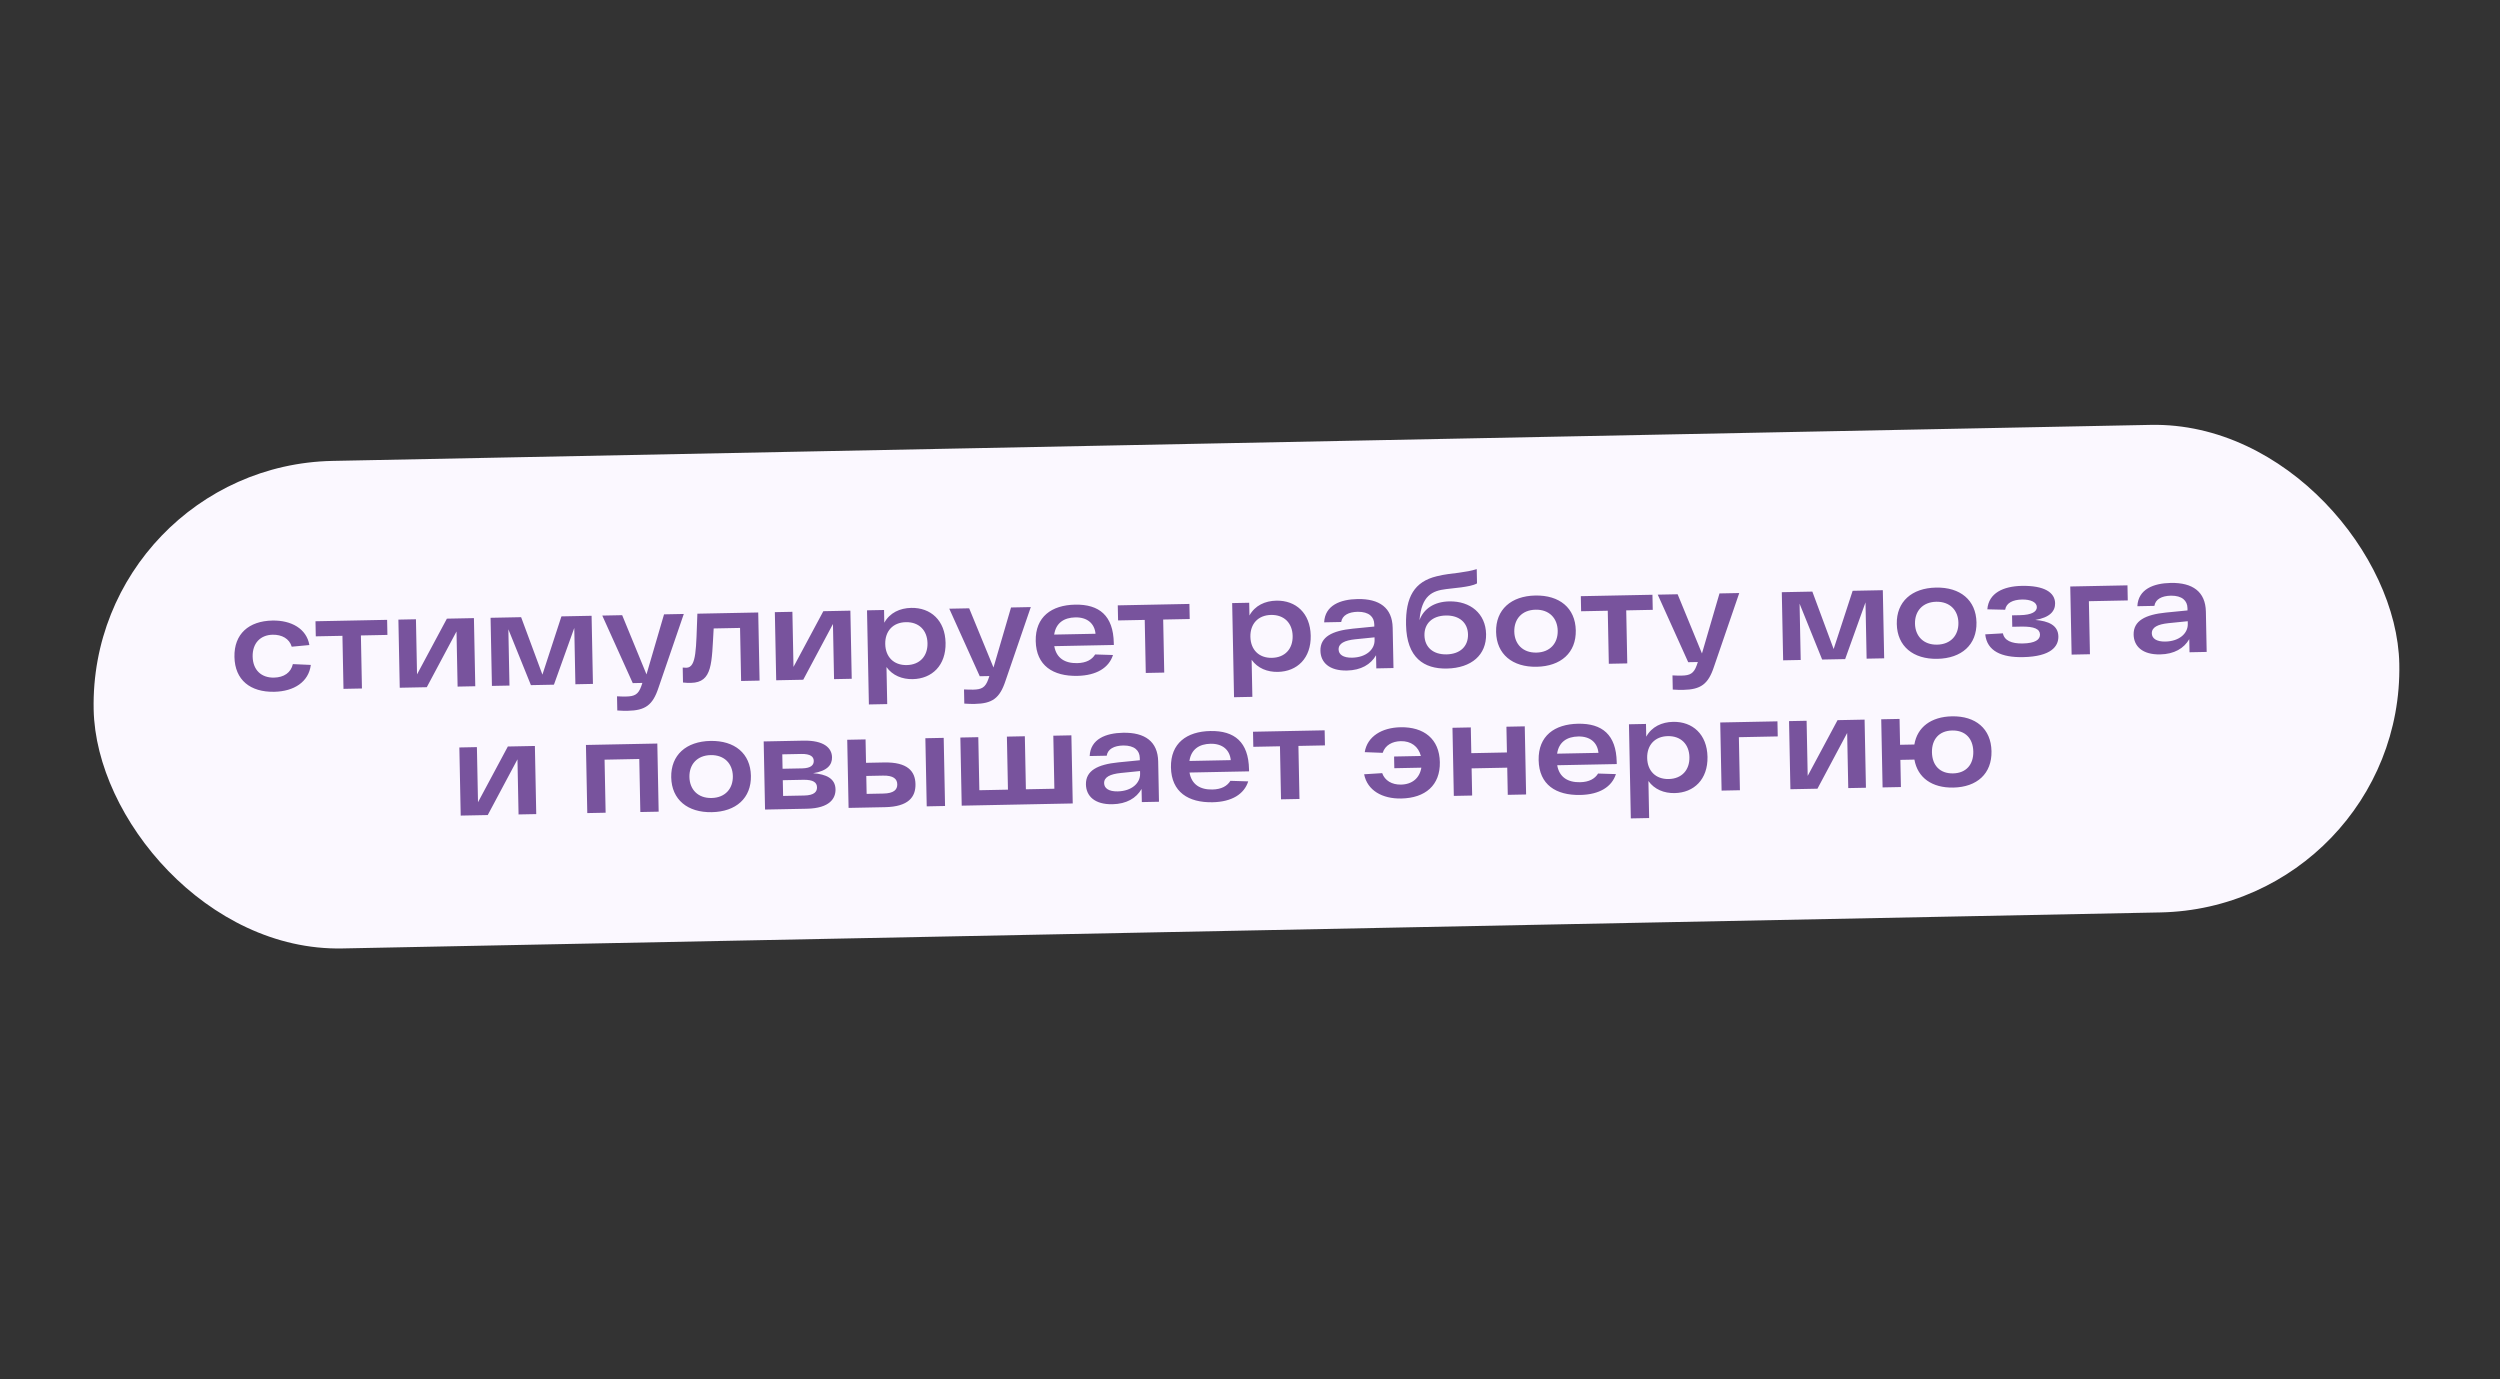 <?xml version="1.0" encoding="UTF-8"?> <svg xmlns="http://www.w3.org/2000/svg" width="310" height="171" viewBox="0 0 310 171" fill="none"><rect x="0" y="0" width="310" height="171" fill="#333333" stroke="none"/><rect x="11.014" y="57.751" width="285.957" height="60.467" rx="30.234" transform="rotate(-1.135 11.014 57.751)" fill="#FBF8FF"></rect><path d="M38.541 82.45C38.277 84.568 36.445 85.733 34.011 85.782C31.044 85.841 29.128 84.33 29.071 81.461C29.014 78.591 30.869 77.006 33.771 76.948C36.125 76.902 38.017 77.961 38.363 79.986L36.174 80.191C35.88 79.181 34.935 78.683 33.806 78.706C32.291 78.736 31.295 79.755 31.328 81.416C31.361 83.076 32.396 84.056 33.976 84.024C35.217 84 36.076 83.402 36.314 82.349L38.541 82.45ZM48.003 76.86L48.04 78.73L44.751 78.795L44.881 85.373L42.592 85.418L42.462 78.841L39.157 78.906L39.12 77.036L48.003 76.86ZM55.414 76.713L58.767 76.647L58.934 85.094L56.742 85.138L56.607 78.302L52.921 85.213L49.568 85.28L49.401 76.832L51.577 76.789L51.712 83.624L55.414 76.713ZM69.617 76.431L73.357 76.357L73.524 84.805L71.348 84.848L71.21 77.868L68.688 84.901L65.834 84.957L63.036 78.03L63.174 85.01L60.998 85.053L60.83 76.606L64.619 76.531L67.26 83.655L69.617 76.431ZM82.341 76.179L84.791 76.131L81.65 85.289C80.935 87.448 80.013 88.096 77.836 88.139C77.514 88.145 77.03 88.138 76.545 88.1L76.51 86.343C76.914 86.367 77.334 86.375 77.656 86.368C78.688 86.348 79.151 86.113 79.518 85.09L79.655 84.683L78.462 84.707L74.683 76.331L77.15 76.282L80.166 83.625L82.341 76.179ZM86.475 76.097L94.02 75.948L94.187 84.395L91.898 84.441L91.767 77.863L88.495 77.928C88.241 82.223 88.385 84.623 85.677 84.677C85.355 84.683 85.032 84.674 84.692 84.632L84.656 82.778C84.833 82.791 84.963 82.804 85.108 82.801C86.397 82.776 86.302 80.407 86.475 76.097ZM102.094 75.788L105.447 75.721L105.614 84.169L103.422 84.213L103.286 77.377L99.601 84.288L96.248 84.355L96.08 75.907L98.257 75.864L98.392 82.699L102.094 75.788ZM112.988 75.378C115.406 75.331 117.195 76.924 117.251 79.713C117.306 82.502 115.581 84.165 113.179 84.213C111.873 84.239 110.67 83.762 109.924 82.713L110.015 87.307L107.742 87.352L107.51 75.68L109.622 75.639L109.653 77.219C110.338 75.979 111.585 75.406 112.988 75.378ZM112.435 82.469C114.063 82.437 115.041 81.353 115.01 79.757C114.978 78.161 113.958 77.117 112.329 77.149C110.717 77.181 109.739 78.265 109.77 79.861C109.802 81.457 110.823 82.501 112.435 82.469ZM125.368 75.327L127.819 75.278L124.678 84.436C123.963 86.596 123.04 87.243 120.864 87.286C120.541 87.292 120.057 87.286 119.573 87.247L119.538 85.49C119.941 85.514 120.361 85.522 120.683 85.515C121.715 85.495 122.178 85.26 122.545 84.237L122.682 83.831L121.489 83.854L117.71 75.478L120.177 75.43L123.193 82.772L125.368 75.327ZM138.11 79.719L138.115 79.977L130.731 80.123C130.987 81.618 132.064 82.258 133.563 82.228C134.708 82.206 135.409 81.788 135.8 81.152L138.011 81.221C137.509 82.795 135.98 83.761 133.594 83.808C130.58 83.868 128.489 82.538 128.429 79.491C128.369 76.477 130.405 75.033 133.306 74.976C136.321 74.916 138.043 76.35 138.11 79.719ZM133.338 76.556C131.951 76.583 130.932 77.232 130.719 78.688L135.846 78.586C135.724 77.315 134.821 76.526 133.338 76.556ZM147.487 74.888L147.524 76.758L144.235 76.823L144.365 83.401L142.076 83.446L141.946 76.869L138.641 76.934L138.604 75.064L147.487 74.888ZM158.266 74.481C160.684 74.433 162.474 76.027 162.529 78.816C162.585 81.605 160.86 83.268 158.457 83.315C157.152 83.341 155.949 82.865 155.202 81.815L155.293 86.41L153.02 86.455L152.789 74.783L154.901 74.741L154.932 76.321C155.617 75.082 156.864 74.509 158.266 74.481ZM157.713 81.572C159.342 81.54 160.32 80.456 160.288 78.86C160.257 77.264 159.236 76.22 157.608 76.252C155.996 76.284 155.017 77.368 155.049 78.964C155.081 80.56 156.101 81.604 157.713 81.572ZM168.331 74.282C171.056 74.228 172.643 75.374 172.692 77.84L172.791 82.838L170.663 82.88L170.63 81.252C169.976 82.394 168.764 83.111 167.023 83.145C164.814 83.189 163.761 82.13 163.733 80.695C163.699 78.97 165.183 78.215 167.743 77.954L170.415 77.692L170.409 77.401C170.391 76.499 169.765 75.85 168.362 75.862C167.218 75.884 166.436 76.303 166.307 77.128L164.195 77.17C164.298 75.055 166.203 74.324 168.331 74.282ZM167.669 81.552C169.41 81.518 170.471 80.529 170.448 79.368L170.441 79.03L168.059 79.27C166.723 79.41 165.972 79.779 165.987 80.537C166 81.15 166.54 81.575 167.669 81.552ZM179.71 74.572C182.338 74.52 184.224 76.096 184.274 78.626C184.325 81.19 182.487 82.839 179.407 82.9C176.586 82.956 174.43 81.579 174.349 77.485C174.28 74.019 175.388 72.126 178.149 71.458C179.095 71.214 180.029 71.131 180.898 71.017C181.83 70.885 182.393 70.793 183.114 70.57L183.15 72.343C182.655 72.611 181.964 72.721 181.176 72.834C180.484 72.912 180.049 72.953 179.325 73.048C177.604 73.259 176.276 73.834 176.015 76.903C176.535 75.506 177.808 74.61 179.71 74.572ZM179.373 81.143C181.065 81.109 182.062 80.138 182.033 78.671C182.004 77.22 180.97 76.289 179.277 76.323C177.601 76.356 176.604 77.327 176.632 78.778C176.662 80.245 177.696 81.176 179.373 81.143ZM185.515 78.36C185.46 75.587 187.378 73.904 190.377 73.845C193.375 73.785 195.342 75.391 195.397 78.164C195.452 80.937 193.55 82.62 190.552 82.679C187.553 82.739 185.57 81.133 185.515 78.36ZM187.772 78.315C187.803 79.863 188.824 80.956 190.517 80.922C192.21 80.888 193.187 79.756 193.156 78.209C193.126 76.661 192.104 75.568 190.411 75.602C188.719 75.635 187.741 76.768 187.772 78.315ZM204.903 73.75L204.941 75.62L201.652 75.686L201.782 82.263L199.493 82.308L199.363 75.731L196.058 75.796L196.021 73.926L204.903 73.75ZM213.217 73.585L215.668 73.537L212.527 82.695C211.812 84.854 210.889 85.502 208.713 85.545C208.39 85.551 207.906 85.545 207.422 85.506L207.387 83.749C207.791 83.773 208.21 83.781 208.533 83.774C209.564 83.754 210.027 83.519 210.394 82.496L210.531 82.09L209.338 82.113L205.56 73.737L208.026 73.688L211.043 81.031L213.217 73.585ZM229.729 73.258L233.469 73.184L233.637 81.632L231.46 81.675L231.322 74.694L228.8 81.728L225.947 81.784L223.148 74.856L223.287 81.837L221.11 81.88L220.943 73.432L224.731 73.357L227.372 80.482L229.729 73.258ZM235.202 77.375C235.147 74.602 237.065 72.919 240.063 72.86C243.062 72.8 245.029 74.406 245.084 77.179C245.139 79.952 243.237 81.635 240.238 81.695C237.24 81.754 235.257 80.148 235.202 77.375ZM237.459 77.331C237.489 78.878 238.511 79.971 240.204 79.937C241.896 79.904 242.874 78.772 242.843 77.224C242.813 75.676 241.791 74.584 240.098 74.617C238.405 74.651 237.428 75.783 237.459 77.331ZM252.375 76.874C254.006 77.003 255.21 77.527 255.238 78.913C255.262 80.139 254.352 81.415 250.853 81.484C248.209 81.537 246.388 80.75 246.169 78.658L248.36 78.534C248.538 79.417 249.417 79.819 250.82 79.791C252.367 79.761 252.971 79.313 252.959 78.684C252.946 78.023 252.31 77.665 250.601 77.699L249.521 77.721L249.493 76.302L250.476 76.282C251.959 76.253 252.58 75.837 252.569 75.273C252.557 74.66 251.776 74.321 250.728 74.342C249.616 74.364 248.768 74.752 248.64 75.609L246.43 75.556C246.583 73.537 248.421 72.694 250.694 72.649C253.532 72.593 254.807 73.487 254.833 74.793C254.853 75.776 254.191 76.564 252.375 76.874ZM263.806 72.583L263.843 74.453L259.022 74.549L259.153 81.126L256.88 81.171L256.712 72.724L263.806 72.583ZM269.169 72.283C271.893 72.229 273.48 73.375 273.529 75.841L273.628 80.839L271.5 80.881L271.468 79.253C270.813 80.395 269.602 81.112 267.861 81.147C265.652 81.191 264.599 80.131 264.57 78.696C264.536 76.971 266.021 76.216 268.58 75.956L271.252 75.693L271.247 75.403C271.229 74.5 270.603 73.851 269.2 73.863C268.055 73.886 267.274 74.304 267.145 75.129L265.033 75.171C265.136 73.056 267.041 72.325 269.169 72.283ZM268.506 79.554C270.248 79.519 271.309 78.531 271.286 77.37L271.279 77.031L268.897 77.272C267.561 77.411 266.81 77.781 266.825 78.539C266.837 79.151 267.378 79.576 268.506 79.554ZM62.973 92.566L66.326 92.5L66.494 100.948L64.301 100.991L64.166 94.156L60.48 101.067L57.127 101.133L56.96 92.686L59.136 92.642L59.272 99.478L62.973 92.566ZM72.656 92.374L81.507 92.199L81.674 100.647L79.401 100.692L79.271 94.114L74.966 94.2L75.097 100.777L72.823 100.822L72.656 92.374ZM83.231 96.39C83.176 93.617 85.094 91.934 88.093 91.875C91.091 91.816 93.058 93.422 93.113 96.195C93.168 98.967 91.266 100.65 88.268 100.71C85.269 100.769 83.286 99.163 83.231 96.39ZM85.488 96.346C85.519 97.893 86.54 98.986 88.233 98.952C89.926 98.919 90.903 97.787 90.873 96.239C90.842 94.691 89.82 93.599 88.127 93.632C86.435 93.666 85.457 94.798 85.488 96.346ZM100.823 95.88C102.422 95.994 103.578 96.519 103.604 97.874C103.626 98.97 102.925 100.225 100.039 100.283L94.865 100.385L94.697 91.938L99.614 91.84C102.161 91.79 103.148 92.738 103.171 93.898C103.189 94.817 102.624 95.587 100.823 95.88ZM100.906 94.347C100.896 93.847 100.533 93.467 99.34 93.491L97.003 93.537L97.038 95.326L99.473 95.278C100.585 95.256 100.916 94.846 100.906 94.347ZM99.733 98.644C100.958 98.619 101.32 98.177 101.309 97.629C101.298 97.032 100.855 96.67 99.614 96.695L97.066 96.745L97.105 98.696L99.733 98.644ZM109.628 94.545C112.53 94.487 113.488 95.629 113.519 97.225C113.551 98.838 112.64 100.033 109.738 100.09L105.224 100.18L105.056 91.732L107.329 91.687L107.387 94.589L109.628 94.545ZM114.745 91.54L117.018 91.495L117.186 99.943L114.913 99.988L114.745 91.54ZM109.543 98.401C110.817 98.376 111.276 97.931 111.262 97.254C111.249 96.577 110.773 96.151 109.499 96.176L107.419 96.217L107.463 98.442L109.543 98.401ZM130.611 91.226L132.852 91.181L133.019 99.629L119.251 99.902L119.084 91.454L121.309 91.41L121.439 97.988L124.986 97.917L124.855 91.34L127.08 91.296L127.21 97.873L130.741 97.803L130.611 91.226ZM139.255 90.861C141.979 90.807 143.566 91.953 143.615 94.419L143.714 99.417L141.586 99.459L141.554 97.831C140.899 98.973 139.688 99.69 137.947 99.725C135.738 99.769 134.685 98.709 134.656 97.274C134.622 95.549 136.107 94.794 138.666 94.534L141.338 94.271L141.333 93.981C141.315 93.078 140.689 92.429 139.286 92.441C138.141 92.464 137.36 92.882 137.231 93.707L135.119 93.749C135.222 91.634 137.127 90.903 139.255 90.861ZM138.592 98.132C140.334 98.097 141.395 97.108 141.372 95.948L141.365 95.609L138.983 95.85C137.647 95.989 136.896 96.359 136.911 97.117C136.923 97.729 137.464 98.154 138.592 98.132ZM154.879 95.39L154.884 95.648L147.5 95.794C147.756 97.289 148.833 97.929 150.332 97.899C151.477 97.876 152.178 97.459 152.569 96.822L154.78 96.891C154.279 98.466 152.749 99.432 150.363 99.479C147.349 99.539 145.258 98.209 145.198 95.162C145.138 92.147 147.174 90.704 150.076 90.647C153.09 90.587 154.812 92.02 154.879 95.39ZM150.107 92.226C148.72 92.254 147.701 92.903 147.488 94.359L152.615 94.257C152.493 92.986 151.59 92.197 150.107 92.226ZM164.256 90.559L164.293 92.429L161.004 92.494L161.134 99.072L158.845 99.117L158.715 92.54L155.41 92.605L155.373 90.735L164.256 90.559ZM173.665 90.179C176.567 90.121 178.484 91.632 178.541 94.501C178.597 97.371 176.742 98.956 173.759 99.015C171.406 99.062 169.547 98.018 169.152 96.01L171.391 95.869C171.715 96.782 172.581 97.313 173.725 97.29C175.112 97.263 176.032 96.486 176.248 95.192L172.895 95.258L172.866 93.808L176.187 93.742C175.889 92.554 174.957 91.879 173.699 91.904C172.635 91.925 171.758 92.41 171.454 93.352L169.227 93.267C169.543 91.309 171.36 90.225 173.665 90.179ZM186.796 90.112L189.07 90.067L189.237 98.515L186.964 98.56L186.897 95.191L182.48 95.278L182.547 98.647L180.273 98.692L180.106 90.245L182.379 90.2L182.442 93.392L186.86 93.304L186.796 90.112ZM200.472 94.486L200.477 94.744L193.094 94.89C193.349 96.385 194.426 97.025 195.926 96.995C197.07 96.973 197.772 96.555 198.162 95.919L200.373 95.988C199.872 97.562 198.343 98.528 195.957 98.575C192.942 98.635 190.852 97.306 190.791 94.259C190.731 91.244 192.767 89.8 195.669 89.743C198.684 89.683 200.406 91.117 200.472 94.486ZM195.7 91.323C194.314 91.35 193.295 91.999 193.082 93.455L198.208 93.354C198.086 92.082 197.184 91.293 195.7 91.323ZM207.467 89.509C209.885 89.461 211.675 91.055 211.73 93.844C211.785 96.633 210.06 98.296 207.658 98.343C206.353 98.369 205.15 97.893 204.403 96.843L204.494 101.438L202.221 101.483L201.99 89.811L204.102 89.769L204.133 91.349C204.818 90.11 206.065 89.537 207.467 89.509ZM206.914 96.6C208.542 96.568 209.521 95.484 209.489 93.888C209.458 92.292 208.437 91.248 206.809 91.28C205.197 91.312 204.218 92.396 204.25 93.992C204.281 95.588 205.302 96.632 206.914 96.6ZM220.403 89.446L220.44 91.316L215.62 91.412L215.75 97.989L213.477 98.034L213.309 89.587L220.403 89.446ZM227.856 89.299L231.209 89.232L231.376 97.68L229.184 97.723L229.048 90.888L225.363 97.799L222.01 97.865L221.842 89.418L224.019 89.375L224.154 96.21L227.856 89.299ZM242.038 88.824C244.973 88.766 246.891 90.357 246.946 93.146C247.002 95.935 245.148 97.6 242.214 97.659C239.586 97.711 237.787 96.456 237.387 94.19L235.646 94.224L235.713 97.594L233.44 97.639L233.272 89.191L235.545 89.146L235.609 92.354L237.382 92.319C237.742 90.151 239.475 88.875 242.038 88.824ZM242.179 95.901C243.807 95.869 244.721 94.802 244.689 93.19C244.657 91.578 243.702 90.549 242.073 90.581C240.445 90.613 239.531 91.68 239.563 93.292C239.595 94.904 240.55 95.933 242.179 95.901Z" fill="#78539D"></path></svg> 
